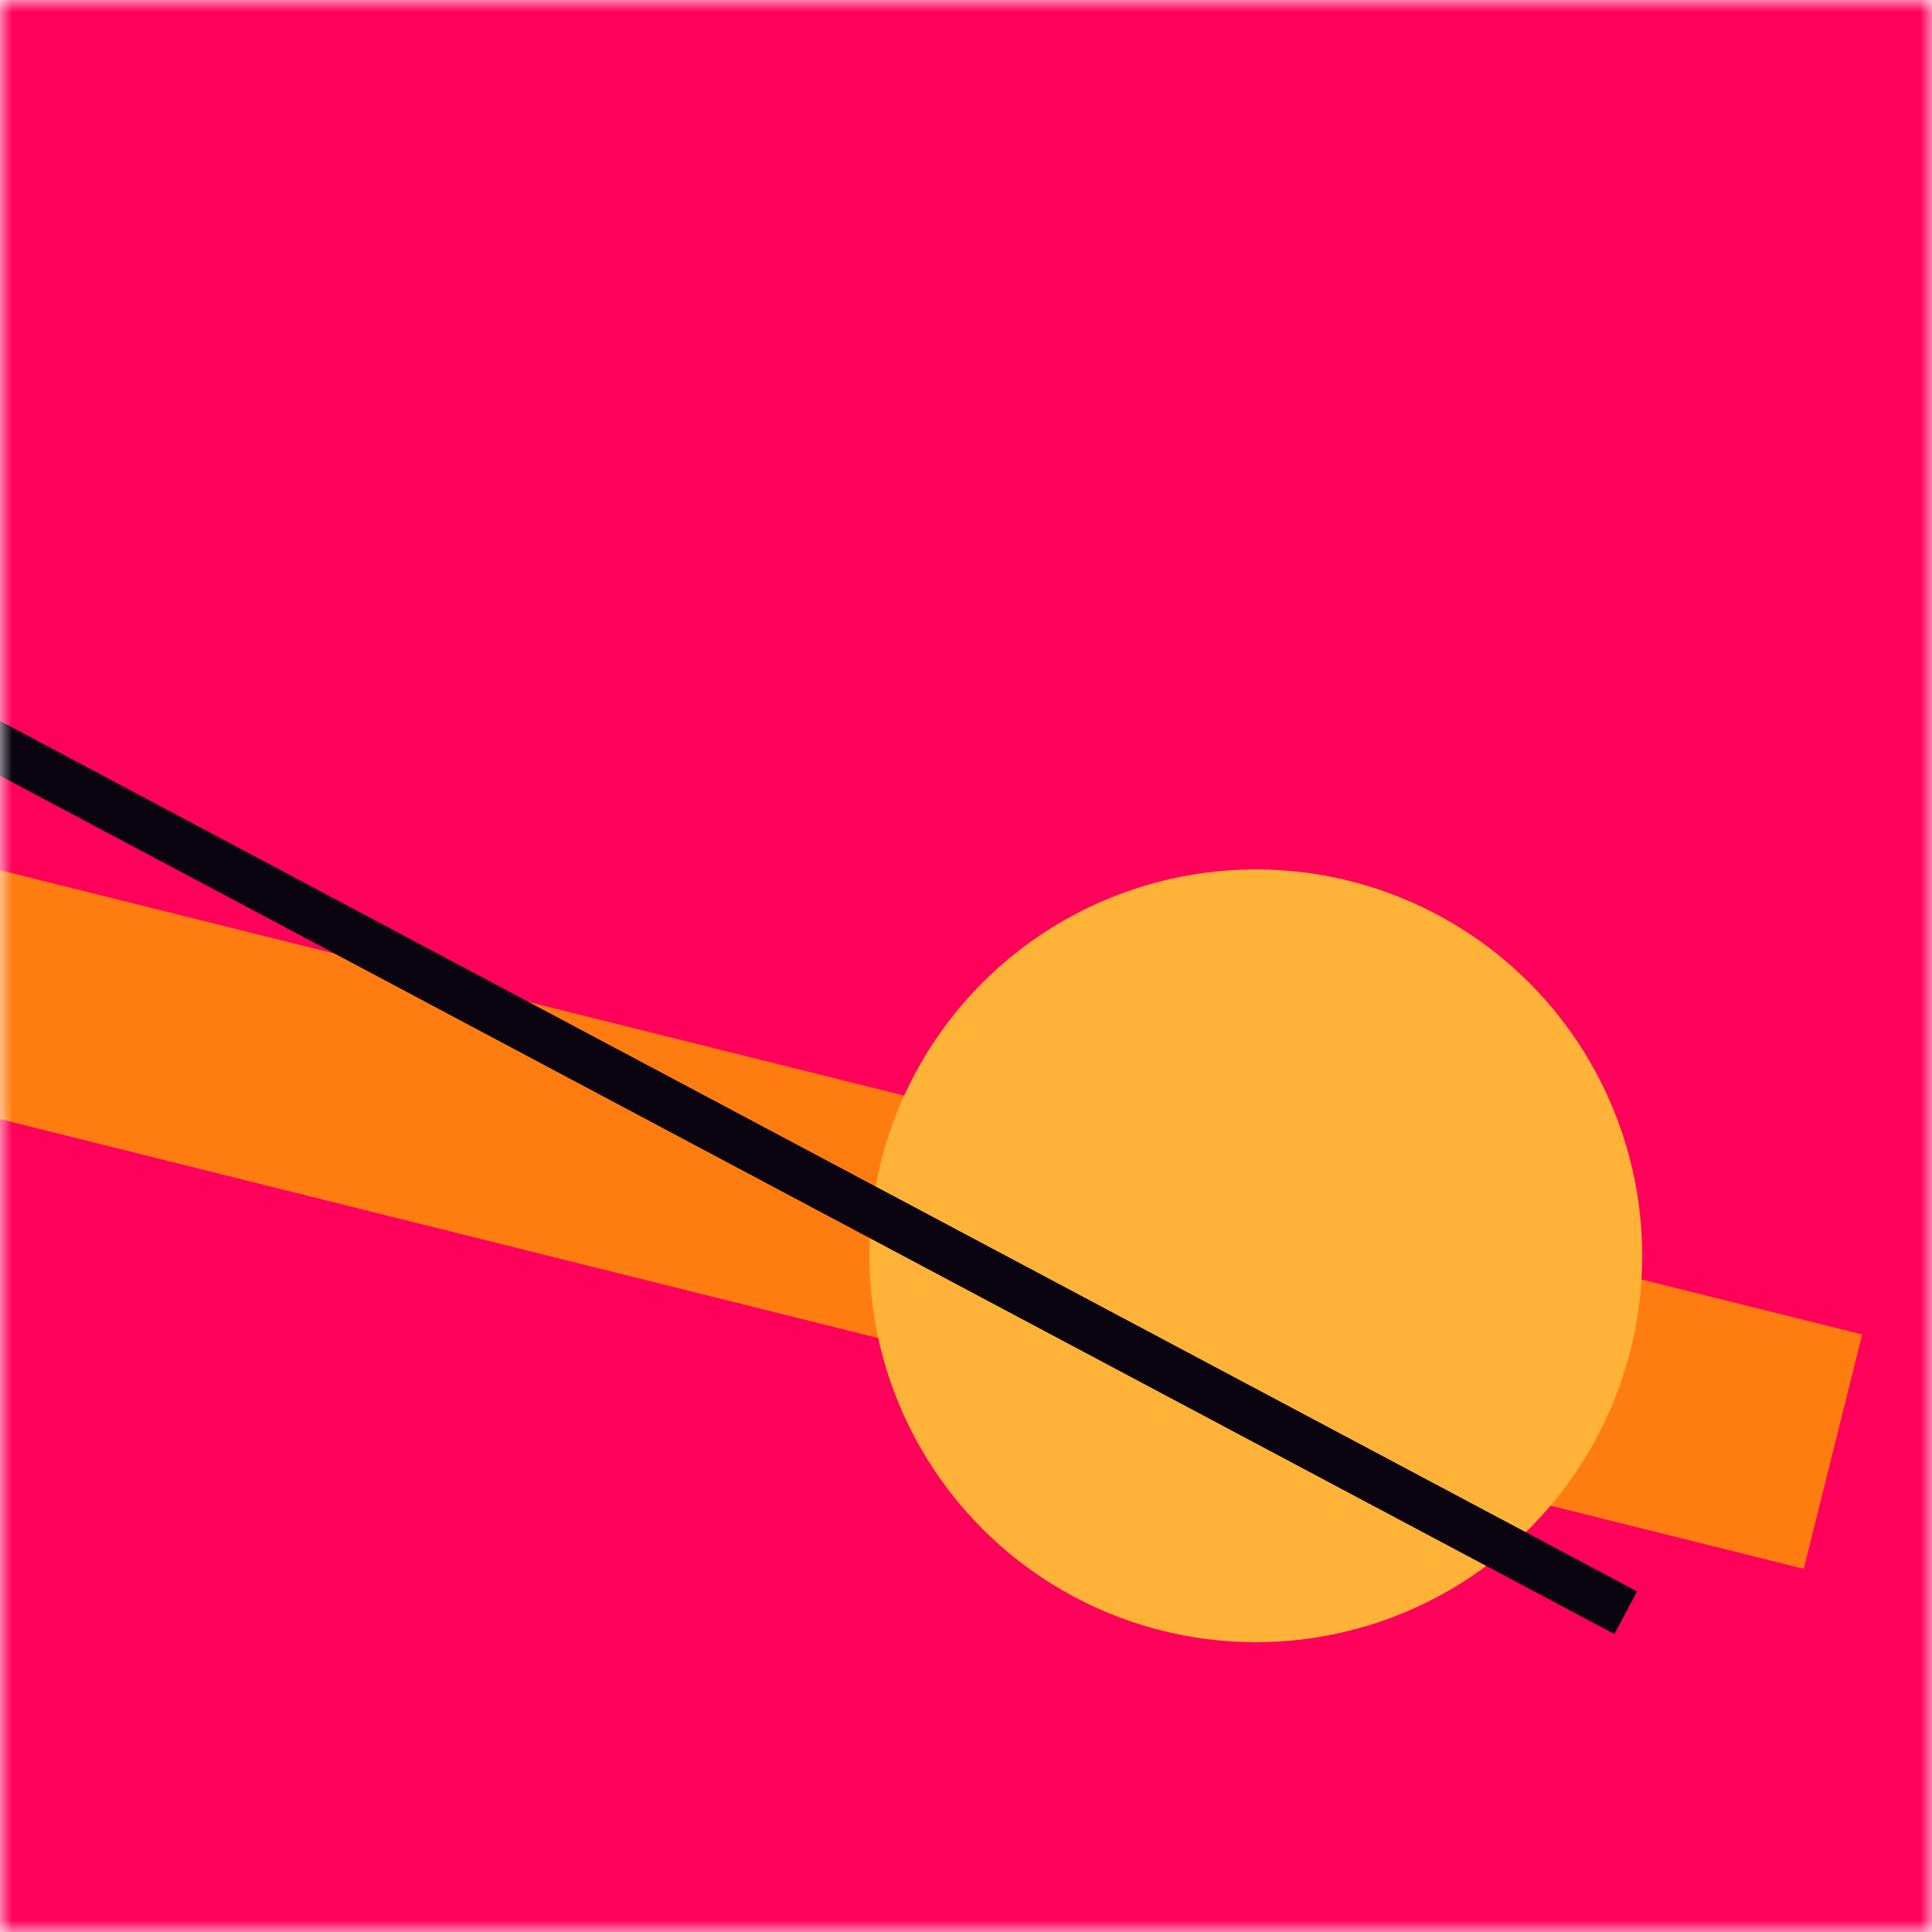<svg xmlns:xlink="http://www.w3.org/1999/xlink" viewBox="0 0 80 80" fill="none" role="img" xmlns="http://www.w3.org/2000/svg" width="128" height="128"><mask id=":rl8:" maskUnits="userSpaceOnUse" x="0" y="0" width="80" height="80" fill="none"><rect width="80" height="80" fill="#FFFFFF"></rect></mask><g mask="url(#:rl8:)" fill="none"><rect width="80" height="80" fill="#FF005B"></rect><rect x="10" y="30" width="80" height="10" fill="#FF7D10" transform="translate(8 8) rotate(194 40 40)"></rect><circle cx="40" cy="40" fill="#FFB238" r="16" transform="translate(12 12)"></circle><line x1="0" y1="40" x2="80" y2="40" stroke-width="2px" stroke="#0A0310" transform="translate(-8 8) rotate(28 40 40)" fill="none"></line></g></svg>